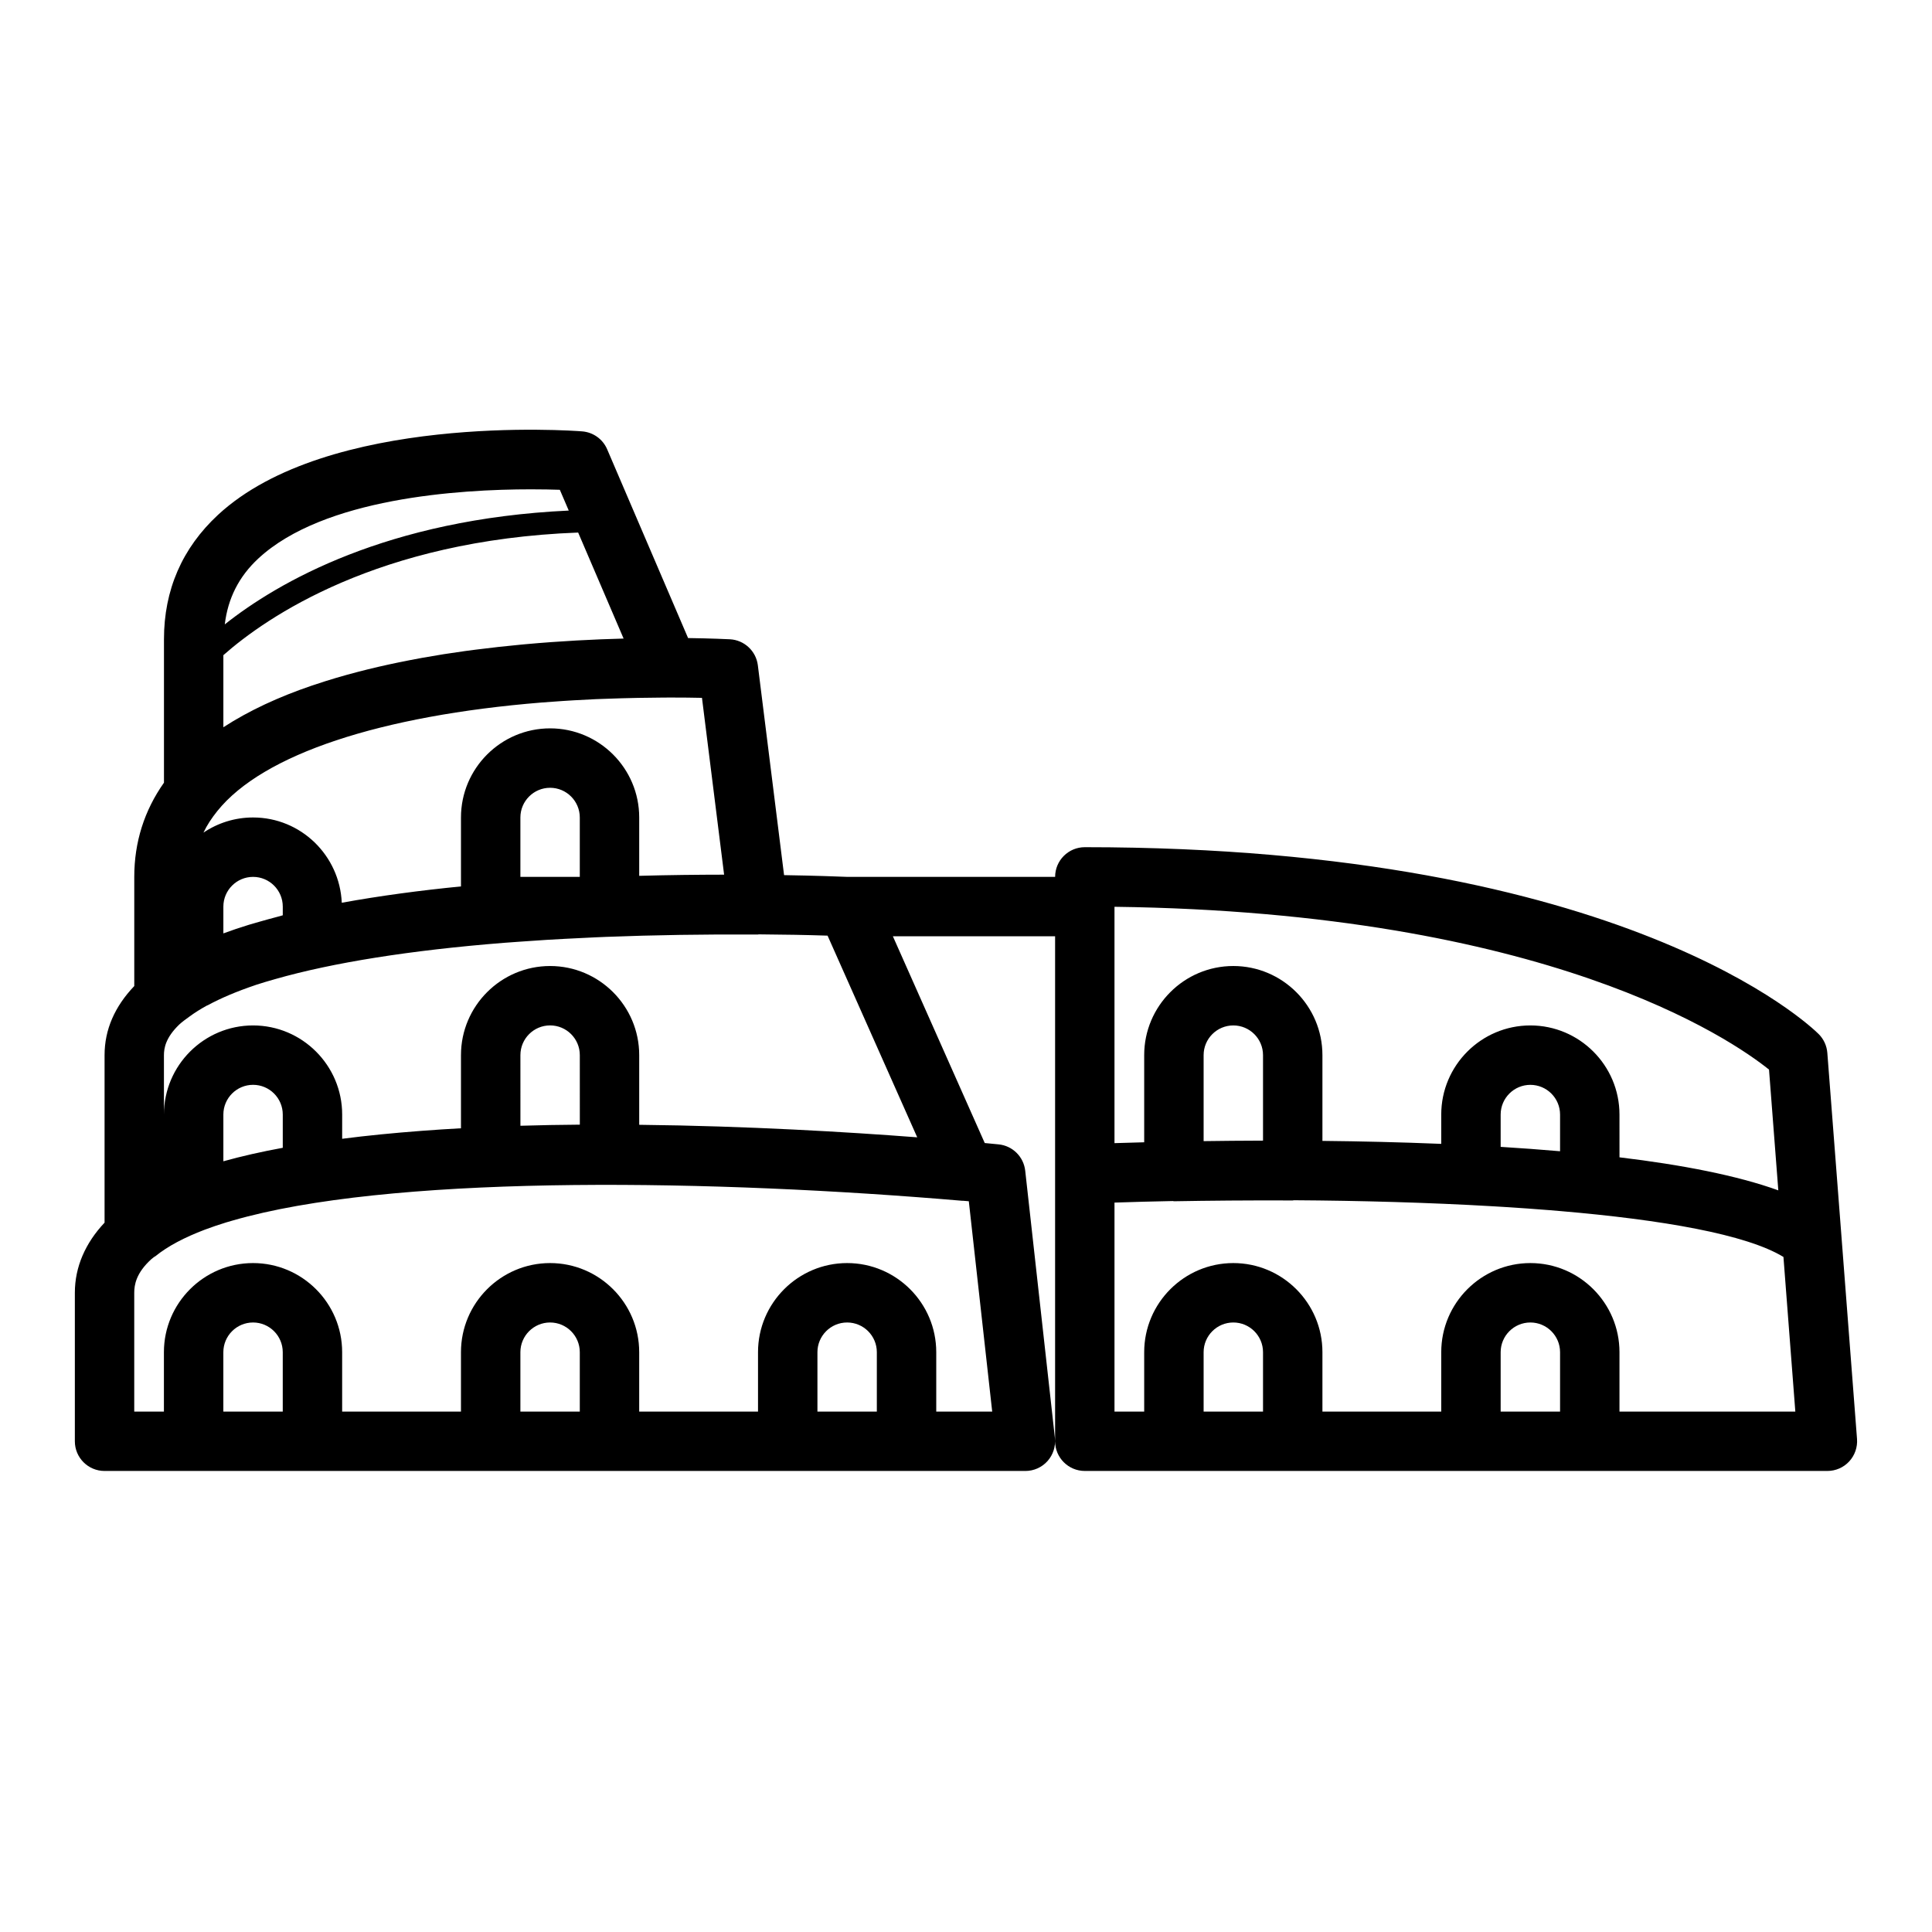 <?xml version="1.0" encoding="UTF-8"?>
<!-- Uploaded to: ICON Repo, www.iconrepo.com, Generator: ICON Repo Mixer Tools -->
<svg fill="#000000" width="800px" height="800px" version="1.1" viewBox="144 144 512 512" xmlns="http://www.w3.org/2000/svg">
 <path d="m628.26 423.01c-0.148-1.875-0.953-3.629-2.281-4.961-2.023-2.019-51.184-49.535-194.49-49.535-4.352 0-7.871 3.527-7.871 7.871h-54.961c-2.691-0.109-8.652-0.332-16.871-0.465l-6.949-55.617c-0.473-3.777-3.59-6.684-7.391-6.887-0.789-0.039-4.832-0.234-11.098-0.324l-21.445-50.027c-1.148-2.691-3.707-4.519-6.629-4.746-2.762-0.227-67.367-4.848-96.488 22.113-9.512 8.816-14.332 19.91-14.332 32.977v38.008c-5.219 7.398-7.871 15.758-7.871 24.969v28.93c-5.156 5.398-7.871 11.523-7.871 18.301v44.398c-5.07 5.379-7.875 11.715-7.875 18.578v39.359c0 4.344 3.519 7.871 7.871 7.871h244.03c2.234 0 4.375-0.953 5.863-2.621 1.488-1.668 2.203-3.898 1.961-6.117l-7.871-70.848c-0.418-3.691-3.344-6.598-7.047-6.965-0.891-0.086-2.188-0.211-3.676-0.355l-24.344-54.789h42.988v133.82c0 4.344 3.519 7.871 7.871 7.871h196.8c2.188 0 4.289-0.914 5.769-2.519 1.488-1.613 2.242-3.769 2.078-5.953l-4.234-55.105zm-330.6 19.035c-5.234 0.039-10.492 0.133-15.742 0.293l-0.004-18.723c0-4.336 3.527-7.871 7.871-7.871s7.871 3.535 7.871 7.871zm-78.723 6.133c-5.668 1.039-10.926 2.234-15.742 3.574v-12.391c0-4.336 3.527-7.871 7.871-7.871s7.871 3.535 7.871 7.871zm-15.742-130.55c11.367-10.051 40.973-30.496 94.023-32.496l12.043 28.094c-7.793 0.203-16.711 0.652-26.16 1.512-0.363 0.031-0.715 0.07-1.078 0.102-3.891 0.363-7.856 0.805-11.871 1.316-0.953 0.117-1.891 0.242-2.852 0.371-3.801 0.52-7.621 1.125-11.438 1.812-1.117 0.195-2.219 0.41-3.328 0.629-3.699 0.715-7.375 1.512-10.996 2.402-0.844 0.203-1.684 0.418-2.519 0.637-4.008 1.039-7.941 2.195-11.762 3.488-0.242 0.086-0.496 0.156-0.738 0.242-8.59 2.93-16.516 6.566-23.324 10.996zm15.742 68.938c-0.535 0.133-1.008 0.285-1.527 0.426-1.527 0.395-3.016 0.812-4.496 1.234-0.977 0.285-1.977 0.551-2.922 0.844-2.344 0.723-4.617 1.484-6.797 2.289v-7.102c0-4.336 3.527-7.871 7.871-7.871s7.871 3.535 7.871 7.871zm116.96-10.77c-6.863 0.008-14.445 0.086-22.5 0.309v-15.465c0-13.02-10.598-23.617-23.617-23.617-13.02 0-23.617 10.598-23.617 23.617v18.27c-10.793 1.062-21.484 2.488-31.59 4.328-0.551-12.543-10.84-22.598-23.512-22.598-4.863 0-9.383 1.48-13.145 4.016 0.945-2 2.211-3.898 3.684-5.731 12.113-15.074 43.25-25.277 85.922-28.75 1.828-0.141 3.613-0.27 5.383-0.387 0.984-0.062 1.977-0.125 2.977-0.188 2.047-0.117 4.078-0.227 6.031-0.316 0.805-0.031 1.621-0.062 2.434-0.086 3.055-0.117 5.945-0.195 8.684-0.25 2.094-0.039 4.195-0.07 6.32-0.078 0.73 0 1.527-0.016 2.219-0.016 3.297 0 6.156 0.031 8.461 0.086zm-53.988 0.59v-15.742c0-4.336 3.527-7.871 7.871-7.871s7.871 3.535 7.871 7.871v15.742zm2.777-102.71c3.047 0 5.644 0.055 7.676 0.125l2.363 5.504c-48.121 2.25-77.082 18.988-91.156 30.164 0.82-6.816 3.668-12.609 8.902-17.469 17.316-16.051 53.238-18.324 72.215-18.324zm-81.496 244.41v-15.742c0-4.336 3.527-7.871 7.871-7.871s7.871 3.535 7.871 7.871v15.742zm78.719 0v-15.742c0-4.336 3.527-7.871 7.871-7.871s7.871 3.535 7.871 7.871v15.742zm78.719 0v-15.742c0-4.336 3.527-7.871 7.871-7.871s7.871 3.535 7.871 7.871v15.742zm31.488 0v-15.742c0-13.02-10.598-23.617-23.617-23.617-13.02 0-23.617 10.598-23.617 23.617v15.742h-31.488v-15.742c0-13.02-10.598-23.617-23.617-23.617-13.02 0-23.617 10.598-23.617 23.617v15.742h-31.488v-15.742c0-13.02-10.598-23.617-23.617-23.617s-23.617 10.598-23.617 23.617v15.742h-7.863v-31.488c0-2.062 0.473-5.234 4.543-8.918 0.211-0.195 0.488-0.371 0.707-0.559 0.109-0.078 0.25-0.125 0.355-0.211 3.273-2.66 7.715-4.992 13.09-7.031 1.793-0.676 3.715-1.324 5.731-1.945 0.535-0.164 1.102-0.324 1.652-0.48 1.289-0.379 2.644-0.738 4.016-1.094 43.281-11.051 123.78-9.738 189.32-4.141 0.07 0.008 0.133-0.016 0.203-0.008 0.512 0.047 1.055 0.094 1.551 0.133l6.199 55.742zm-78.719-76.004v-18.461c0-13.02-10.598-23.617-23.617-23.617-13.02 0-23.617 10.598-23.617 23.617v19.383c-3.457 0.188-6.871 0.41-10.273 0.668-0.125 0.008-0.262 0.016-0.387 0.031-7.133 0.543-14.113 1.219-20.828 2.086l0.004-6.422c0-13.02-10.598-23.617-23.617-23.617-13.02 0-23.617 10.598-23.617 23.617v-15.742c0-1.812 0.426-4.621 4.047-8.102 0.789-0.754 1.812-1.449 2.762-2.156 1.34-0.984 2.852-1.938 4.543-2.867 0.086-0.047 0.188-0.062 0.277-0.109 3.504-1.898 7.684-3.66 12.461-5.281 0.148-0.047 0.277-0.102 0.426-0.148 1.559-0.52 3.289-1.008 4.984-1.496 15.25-4.359 35.77-7.629 60.59-9.605 1.387-0.109 2.769-0.203 4.148-0.301 2.371-0.172 4.754-0.34 7.203-0.488 1.551-0.094 3.102-0.172 4.652-0.262 2.684-0.141 5.383-0.285 8.141-0.402 0.977-0.039 1.953-0.086 2.93-0.125 12.633-0.488 26.047-0.707 40.18-0.621h0.047c0.078 0 0.156-0.047 0.234-0.047 6.777 0.047 12.957 0.164 18.246 0.34l23.758 53.449c-18.129-1.391-44.887-3.012-73.676-3.32zm299.41-14.625 2.465 32c-10.918-3.945-25.625-6.777-42.09-8.754l-0.004-11.336c0-13.02-10.598-23.617-23.617-23.617-13.02 0-23.617 10.598-23.617 23.617v7.769c-10.746-0.441-21.395-0.684-31.488-0.789v-22.727c0-13.02-10.598-23.617-23.617-23.617s-23.617 10.598-23.617 23.617v23.098c-2.938 0.078-5.598 0.148-7.871 0.227v-62.637c114.68 1.48 163.38 35.055 173.46 43.148zm-71.117 20.473v-8.562c0-4.336 3.527-7.871 7.871-7.871s7.871 3.535 7.871 7.871v9.723c-5.18-0.449-10.438-0.836-15.742-1.16zm-78.719-1.52v-22.789c0-4.336 3.527-7.871 7.871-7.871s7.871 3.535 7.871 7.871v22.656c-5.59 0.016-10.84 0.062-15.742 0.133zm0 71.676v-15.742c0-4.336 3.527-7.871 7.871-7.871s7.871 3.535 7.871 7.871v15.742zm78.719 0v-15.742c0-4.336 3.527-7.871 7.871-7.871s7.871 3.535 7.871 7.871v15.742zm31.488 0v-15.742c0-13.02-10.598-23.617-23.617-23.617-13.02 0-23.617 10.598-23.617 23.617v15.742h-31.488v-15.742c0-13.02-10.598-23.617-23.617-23.617s-23.617 10.598-23.617 23.617v15.742h-7.871v-55.387c4.953-0.164 10.117-0.309 15.453-0.41 0.102 0 0.188 0.055 0.293 0.055h0.141c8.801-0.156 19.492-0.262 31.324-0.211h0.031c0.102 0 0.188-0.055 0.285-0.055 17.648 0.109 35.801 0.605 52.883 1.605 1.047 0.062 2.086 0.125 3.117 0.188 3.984 0.25 7.91 0.527 11.746 0.836 0.977 0.078 1.93 0.164 2.891 0.242 27 2.305 49.262 6.164 59.117 12.156l3.148 40.98z"/>
</svg>